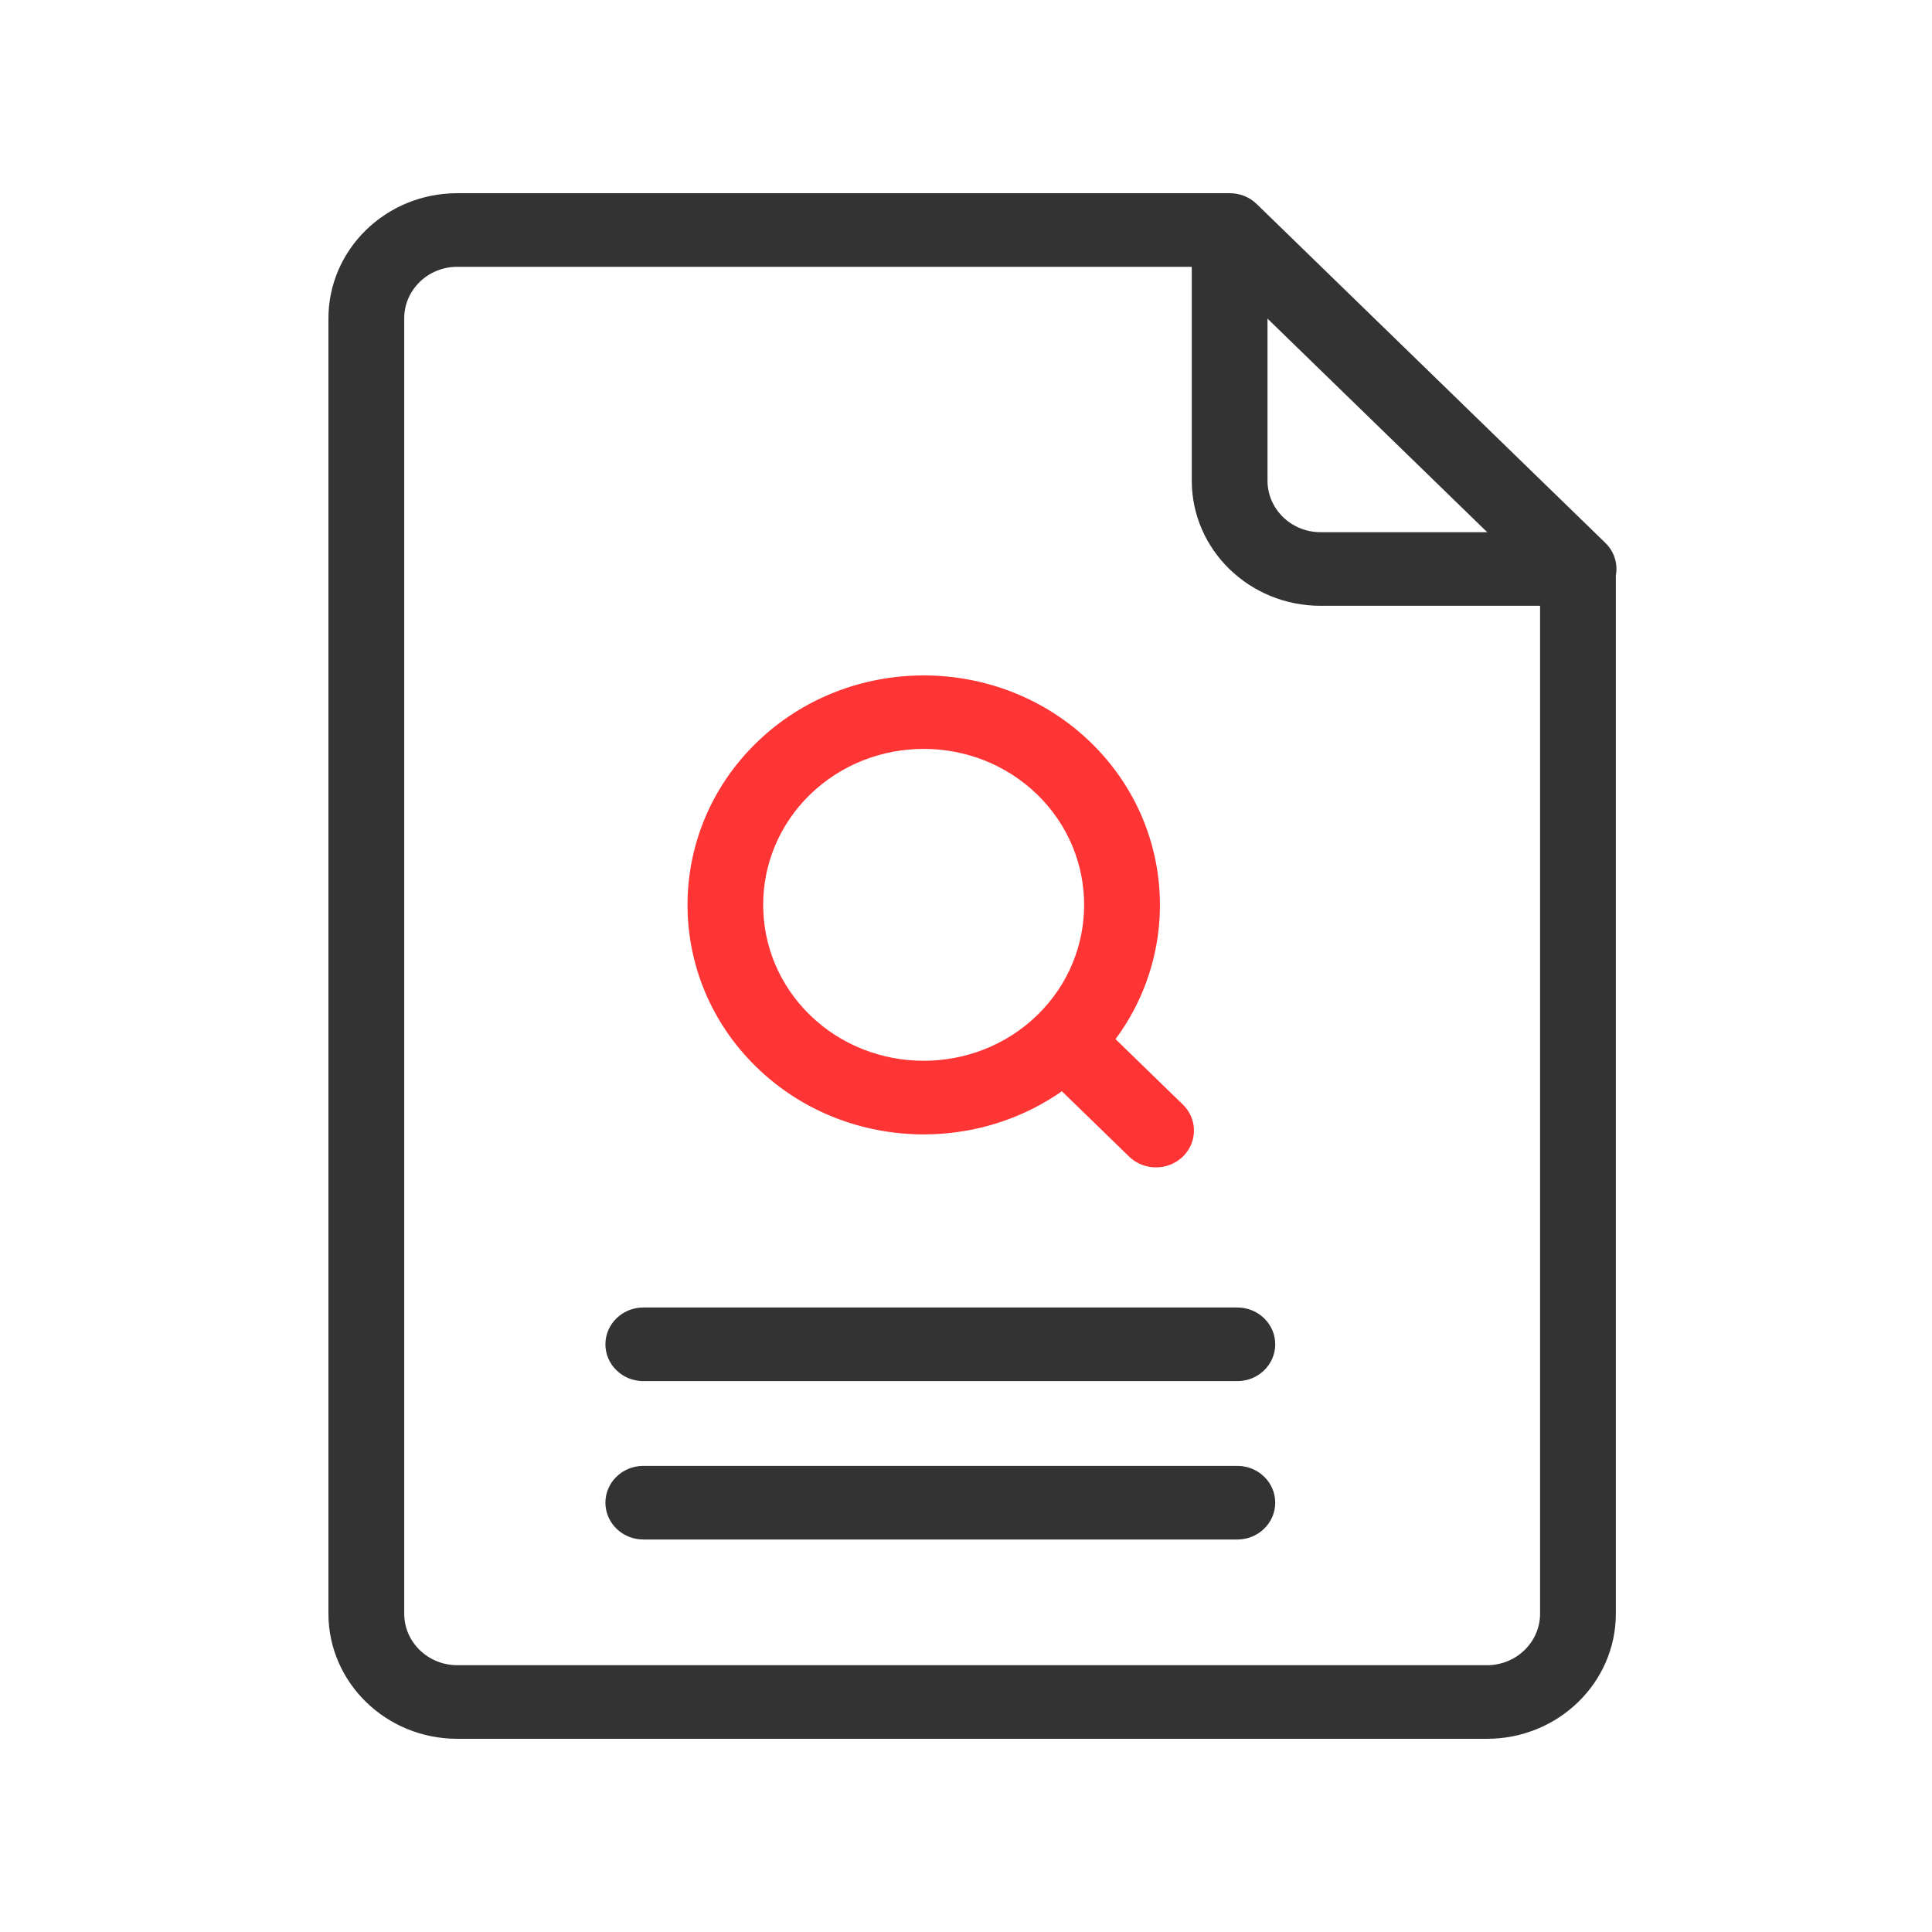 <svg width="50" height="50" viewBox="0 0 50 50" fill="none" xmlns="http://www.w3.org/2000/svg">
<path d="M29.917 30.212C29.666 30.212 29.415 30.12 29.223 29.934L27.098 27.869C26.714 27.495 26.714 26.894 27.098 26.52C27.482 26.147 28.102 26.147 28.486 26.52L30.611 28.585C30.996 28.958 30.996 29.56 30.611 29.934C30.419 30.12 30.168 30.212 29.917 30.212Z" fill="#FF3535"/>
<path d="M40.834 15.678H34.175C32.336 15.678 30.843 14.227 30.843 12.44V5.952H32.803V12.44C32.803 13.175 33.419 13.773 34.175 13.773H40.834V15.678Z" fill="#333333"/>
<path d="M23.906 29.358C22.338 29.358 20.773 28.779 19.581 27.621C17.197 25.305 17.197 21.534 19.581 19.217C21.965 16.901 25.847 16.901 28.231 19.217C30.615 21.534 30.615 25.305 28.231 27.621C27.039 28.779 25.471 29.358 23.906 29.358ZM23.906 19.381C22.843 19.381 21.777 19.774 20.965 20.562C19.346 22.136 19.346 24.699 20.965 26.273C22.585 27.846 25.224 27.846 26.843 26.273C28.462 24.699 28.462 22.136 26.843 20.562C26.031 19.774 24.969 19.381 23.902 19.381H23.906Z" fill="#FF3535"/>
<path d="M38.485 45H11.833C9.994 45 8.5 43.549 8.5 41.762V8.238C8.5 6.451 9.994 5 11.833 5H31.827C32.086 5 32.337 5.099 32.521 5.278L41.547 14.051C41.782 14.28 41.873 14.596 41.818 14.893V41.762C41.818 43.549 40.324 45 38.485 45ZM11.833 6.905C11.076 6.905 10.461 7.503 10.461 8.238V41.762C10.461 42.497 11.076 43.095 11.833 43.095H38.485C39.242 43.095 39.857 42.497 39.857 41.762V15.103L31.423 6.905H11.837H11.833Z" fill="#333333"/>
<path d="M32.023 39.842H16.648C16.107 39.842 15.668 39.415 15.668 38.889C15.668 38.364 16.107 37.937 16.648 37.937H32.023C32.564 37.937 33.003 38.364 33.003 38.889C33.003 39.415 32.564 39.842 32.023 39.842Z" fill="#333333"/>
<path d="M32.023 35.743H16.648C16.107 35.743 15.668 35.316 15.668 34.791C15.668 34.265 16.107 33.838 16.648 33.838H32.023C32.564 33.838 33.003 34.265 33.003 34.791C33.003 35.316 32.564 35.743 32.023 35.743Z" fill="#333333"/>
</svg>
